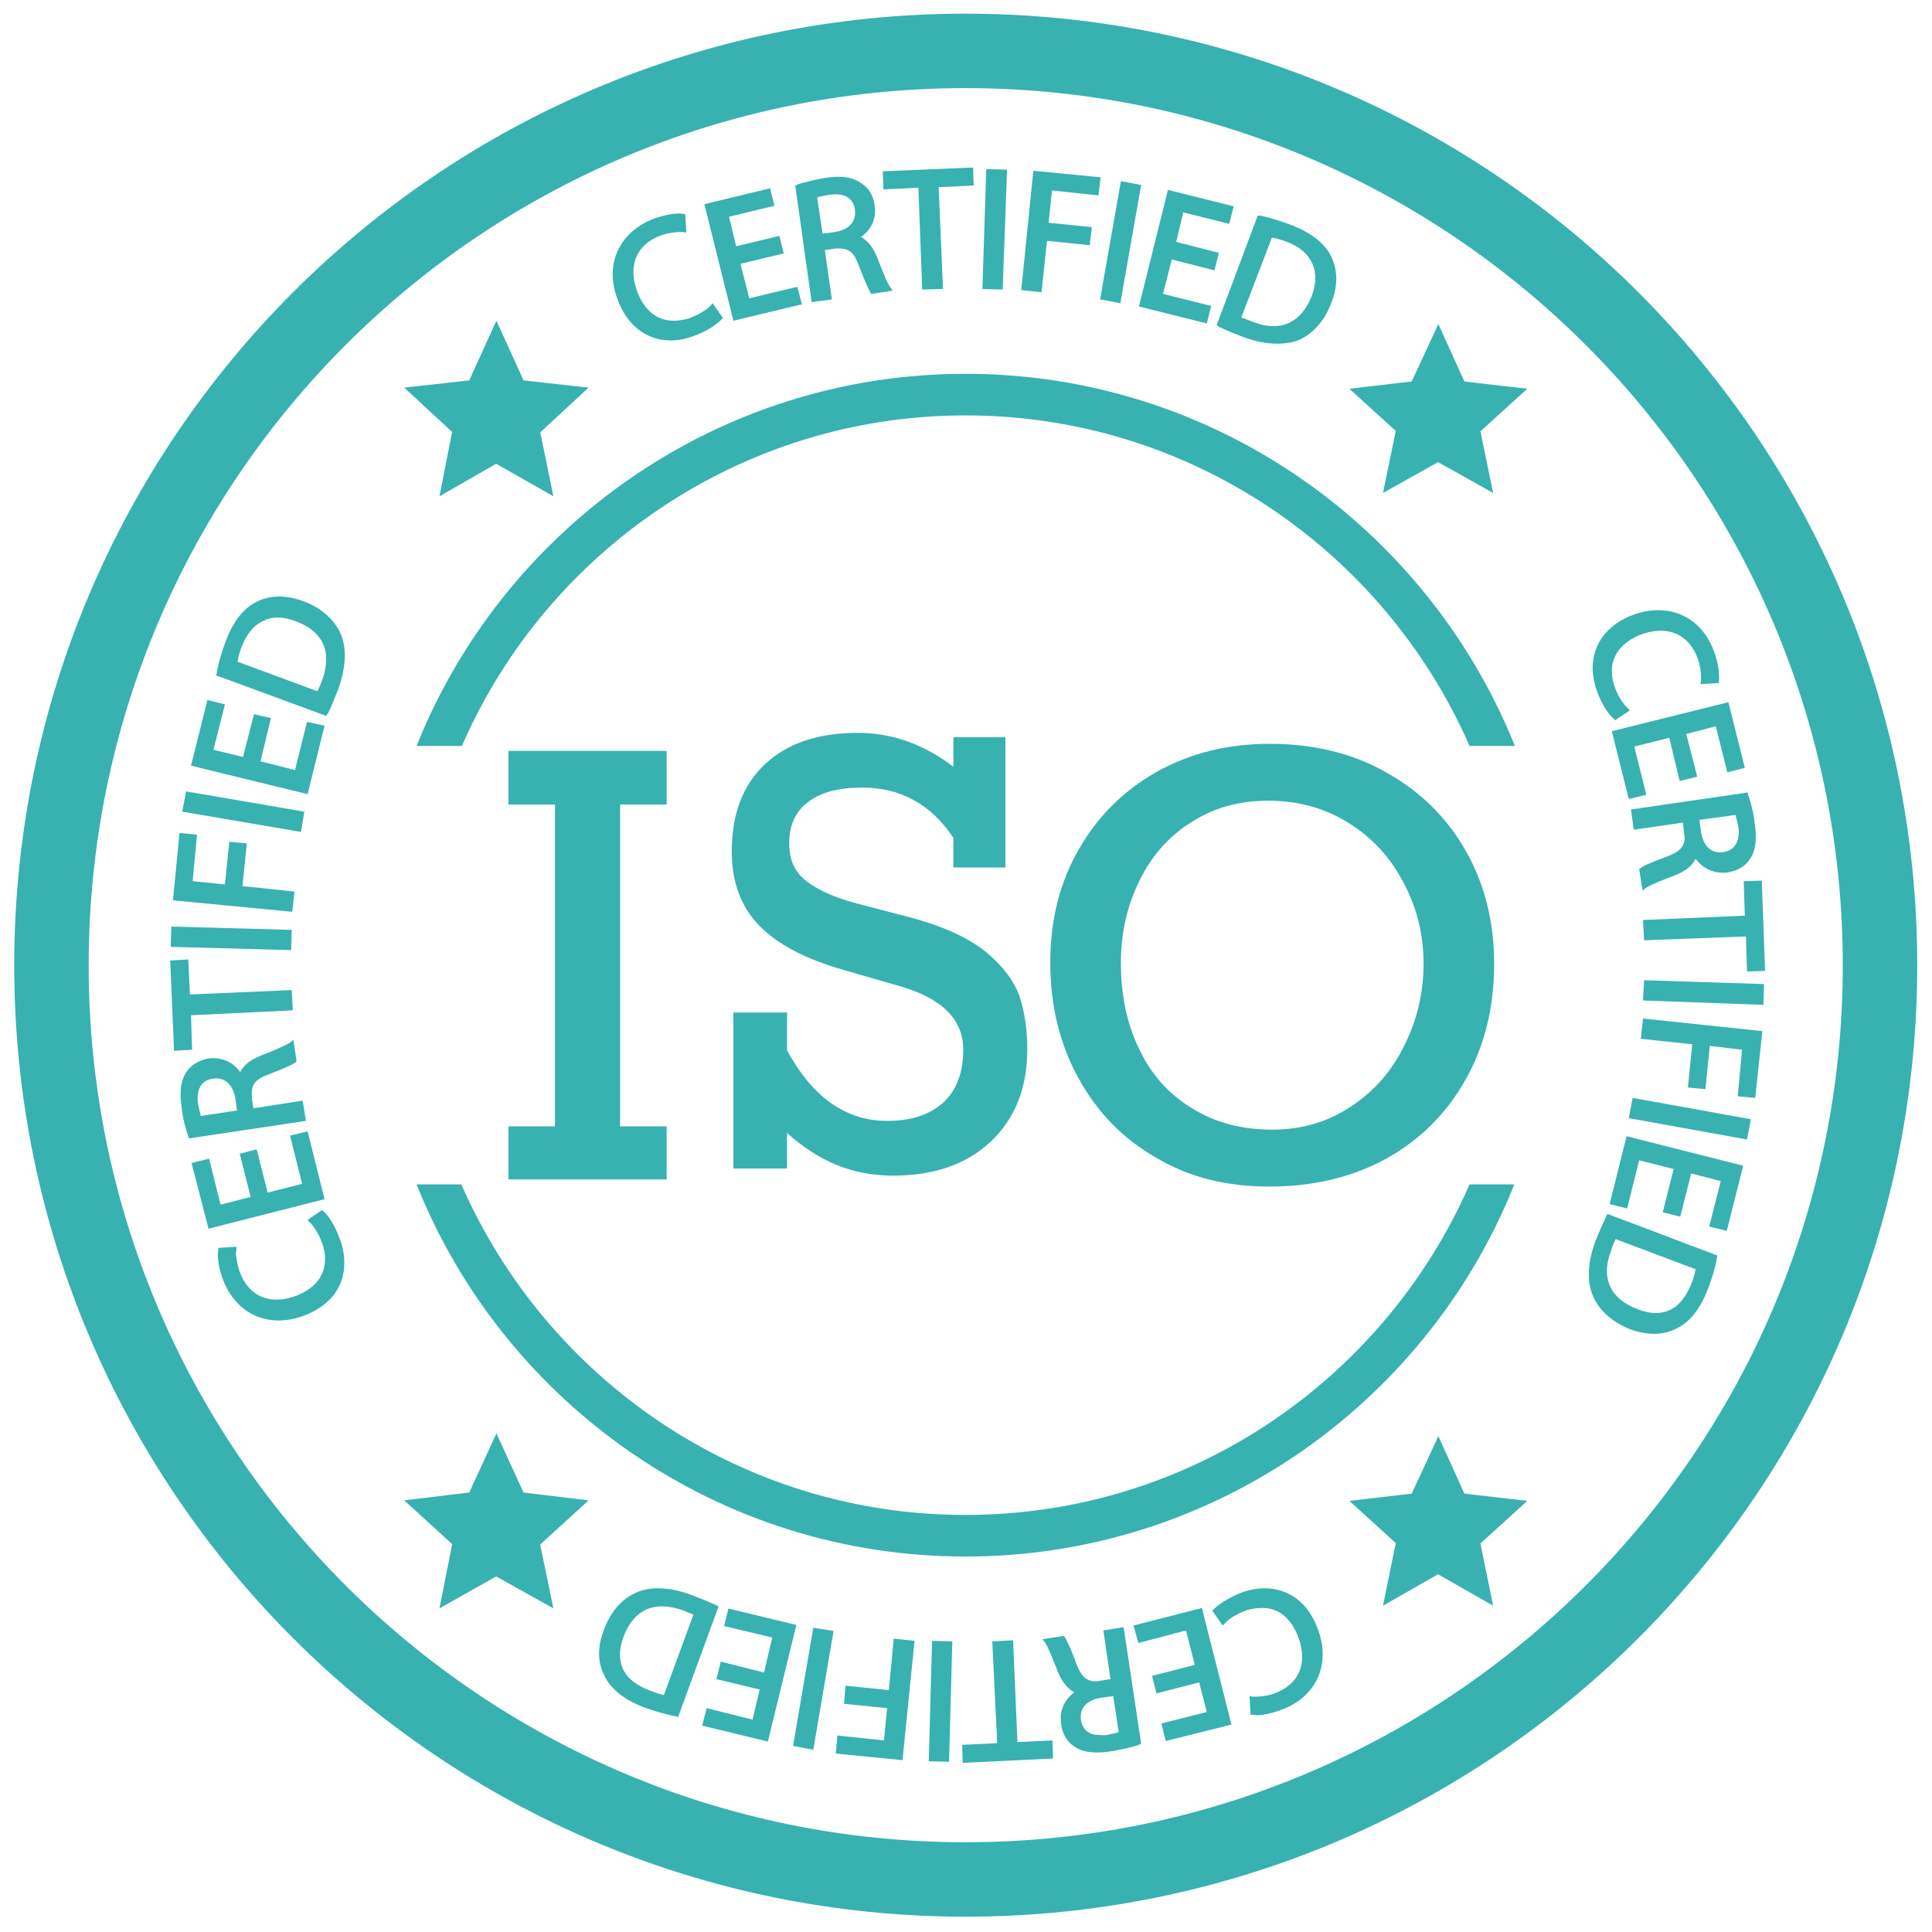 <svg version="1.2" xmlns="http://www.w3.org/2000/svg" viewBox="0 0 353 353" width="80" height="80">
	<title>iso_80-svg</title>
	<defs>
		<clipPath clipPathUnits="userSpaceOnUse" id="cp1">
			<path d="m-53-50.09h456.88v456.88h-456.88z"/>
		</clipPath>
	</defs>
	<style>
		.s0 { fill: none;stroke: #38b1b1;stroke-width: 13.6 } 
		.s1 { fill: #38b1b1 } 
		.s2 { fill: #38b1b1;stroke: #38b1b1;stroke-width: 1.2 } 
		.s3 { fill: #38b1b1;stroke: #38b1b1 } 
	</style>
	<g id="Clip-Path" clip-path="url(#cp1)">
		<g id="Layer">
			<path id="Layer" fill-rule="evenodd" class="s0" d="m176.4 343.4c92.3 0 167.1-74.8 167.1-167 0-92.3-74.8-167.1-167.1-167.1-92.2 0-167 74.8-167 167.1 0 92.2 74.8 167 167 167z"/>
			<path id="Layer" class="s1" d="m129.8 55.9c-0.8 0.8-2.2 1.6-3.7 2.2q-1.6 0.5-3 0.5c-3.1 0-5.4-1.9-6.7-5.4-1.7-4.7-0.1-8.6 4.4-10.2 1.4-0.5 2.6-0.6 3.4-0.6q0.3 0 0.6 0l0.6 0.1-0.2-3.4h-0.4q-0.3-0.1-0.7-0.1c-0.8 0-2.4 0.2-4.5 0.9-6.4 2.4-9.2 8.3-6.8 14.7 1.7 4.8 5.3 7.6 9.7 7.6q2.1 0 4.2-0.8c2.6-0.9 4.3-2.2 5.1-3l0.3-0.3-1.9-2.7-0.4 0.5z"/>
			<path id="Layer" class="s1" d="m136.9 54.5l-1.6-6.3 7.9-1.9-0.8-3.2-7.9 1.9-1.3-5.4 8.3-2-0.8-3.2-12 2.9 5.3 21.3 12.5-3-0.8-3.2z"/>
			<path id="Layer" fill-rule="evenodd" class="s1" d="m162.6 52.4l0.5 0.7-3.9 0.6-0.2-0.3c-0.2-0.4-0.7-1.3-2.1-4.9-0.8-2.3-1.8-3.1-3.5-3.1q-0.3 0-0.7 0l-2 0.3 1.3 9-3.7 0.5-3-21.3 0.4-0.2c1.3-0.4 3.3-0.9 5.1-1.2q1.3-0.2 2.4-0.2c1.7 0 3.1 0.4 4.2 1.2 1.3 0.8 2.2 2.3 2.4 4 0.4 2.4-0.6 4.5-2.5 5.8q1.9 1 3 3.8c1 2.6 1.8 4.6 2.3 5.3zm-10.1-10c2.6-0.4 4-1.9 3.7-4.1q-0.4-2.8-3.6-2.8-0.5 0-1.2 0.1c-1 0.2-1.7 0.3-2.1 0.5l1 6.6 2.2-0.3z"/>
			<path id="Layer" class="s1" d="m177.8 30.6l-16.5 0.7 0.1 3.3 6.4-0.3 0.7 18.6 3.8-0.1-0.8-18.6 6.4-0.3z"/>
			<path id="Layer" class="s1" d="m180.2 30.9l-0.7 21.9 3.7 0.1 0.8-21.9z"/>
			<path id="Layer" class="s1" d="m186.6 53l3.7 0.4 1-9.4 7.8 0.8 0.4-3.3-7.9-0.8 0.6-5.9 8.5 0.9 0.4-3.3-12.3-1.2z"/>
			<path id="Layer" class="s1" d="m204.8 33.1l-3.8 21.6 3.7 0.7 3.8-21.6z"/>
			<path id="Layer" class="s1" d="m221.9 49.4l0.8-3.2-7.8-2 1.3-5.4 8.4 2.1 0.8-3.2-12-3-5.3 21.3 12.4 3.1 0.8-3.2-8.8-2.2 1.6-6.3z"/>
			<path id="Layer" fill-rule="evenodd" class="s1" d="m243.2 46.8c1.2 2.5 1.3 5.3 0.1 8.4-1.2 3.3-3.3 5.7-5.9 6.9q-1.8 0.7-4.1 0.7c-1.8 0-3.9-0.4-6.1-1.2-1.8-0.7-3.3-1.3-4.5-1.9l-0.4-0.3 7.5-20h0.5c1.8 0.4 3.7 1 5.6 1.7 3.6 1.4 6.1 3.3 7.3 5.7zm-3.5 7.2q1.2-3.3 0.1-5.8c-0.8-1.8-2.4-3.2-4.9-4.1-1.1-0.4-1.9-0.6-2.5-0.7l-5.6 14.6c0.6 0.2 1.3 0.5 2.1 0.8q2 0.8 3.8 0.8c3.2 0 5.6-2 7-5.6z"/>
			<path id="Layer" class="s1" d="m223.8 296.6c0.8-0.9 2.2-1.7 3.7-2.3q1.5-0.5 3-0.5c3-0.1 5.4 1.8 6.7 5.3 1.8 4.8 0.2 8.6-4.3 10.3-1.4 0.5-2.6 0.6-3.4 0.6q-0.3 0-0.6 0l-0.6-0.1 0.2 3.4h0.4q0.3 0 0.7 0.1c0.8 0 2.4-0.2 4.5-1 6.4-2.3 9.1-8.3 6.7-14.7-1.7-4.8-5.3-7.5-9.7-7.5q-2.1 0-4.3 0.8c-2.5 1-4.2 2.2-5 3l-0.3 0.3 1.9 2.7 0.4-0.4z"/>
			<path id="Layer" class="s1" d="m216.7 297.9l1.6 6.3-7.8 2 0.8 3.2 7.8-2 1.4 5.4-8.3 2.1 0.8 3.2 12-3-5.4-21.3-12.5 3.2 0.9 3.2z"/>
			<path id="Layer" fill-rule="evenodd" class="s1" d="m205.3 297.3l3.2 21.3-0.4 0.2c-1.4 0.5-3.4 0.9-5.2 1.2q-1.3 0.2-2.4 0.2c-1.7 0-3.1-0.3-4.2-1.1-1.3-0.8-2.2-2.3-2.4-4-0.4-2.4 0.5-4.5 2.4-5.9q-1.8-0.9-3-3.7c-1-2.5-1.8-4.6-2.3-5.3l-0.5-0.7 3.9-0.6 0.2 0.3c0.2 0.4 0.8 1.3 2.1 4.9 0.9 2.2 1.8 3.1 3.5 3.1q0.4 0 0.7-0.1l2-0.3-1.3-8.9 3.7-0.6zm-3 19.7c1-0.2 1.7-0.4 2.1-0.5l-1-6.6-2.2 0.3c-2.6 0.4-4 1.9-3.7 4 0.3 1.9 1.5 2.9 3.6 2.8q0.6 0.1 1.2 0z"/>
			<path id="Layer" class="s1" d="m175.9 322.1l16.5-0.8-0.1-3.3-6.4 0.3-0.8-18.6-3.8 0.2 0.9 18.6-6.4 0.3z"/>
			<path id="Layer" class="s1" d="m170.3 299.8l-0.6 22 3.7 0.1 0.6-22z"/>
			<path id="Layer" class="s1" d="m167.1 299.8l-3.8-0.4-0.9 9.4-7.9-0.8-0.3 3.3 7.9 0.8-0.6 5.9-8.5-0.9-0.3 3.3 12.2 1.2z"/>
			<path id="Layer" class="s1" d="m148.6 297.4l-3.7 21.6 3.7 0.7 3.7-21.7z"/>
			<path id="Layer" class="s1" d="m131.7 303.6l-0.8 3.2 7.9 1.9-1.3 5.5-8.4-2.1-0.8 3.2 12 2.9 5.2-21.3-12.4-3-0.8 3.2 8.8 2.1-1.5 6.4z"/>
			<path id="Layer" fill-rule="evenodd" class="s1" d="m130.9 293.3l0.4 0.2-7.4 20.2-0.5-0.1c-1.8-0.4-3.7-0.9-5.6-1.6-3.7-1.4-6.1-3.3-7.3-5.7-1.3-2.4-1.4-5.3-0.2-8.4 1.2-3.3 3.2-5.7 5.9-6.9q1.8-0.8 4-0.8c1.9 0 3.9 0.4 6.1 1.2 1.8 0.7 3.3 1.3 4.6 1.9zm-9.6 16.4q0 0 0 0zm0 0l5.4-14.7c-0.5-0.2-1.3-0.5-2-0.8q-2-0.7-3.8-0.7c-3.2 0-5.6 1.9-7 5.6q-1.2 3.3-0.1 5.8 1.2 2.6 5 4c1 0.4 1.9 0.7 2.5 0.8z"/>
			<path id="Layer" class="s1" d="m297.3 129.3c-0.8-0.8-1.7-2.2-2.2-3.6q-0.6-1.6-0.6-3.1c0-3 2-5.4 5.4-6.7 4.8-1.7 8.6-0.1 10.3 4.4 0.5 1.5 0.6 2.7 0.6 3.4q0 0.3 0 0.7l-0.1 0.6 3.3-0.2 0.1-0.4q0-0.3 0-0.8c0-0.7-0.1-2.3-0.9-4.5-2.3-6.4-8.2-9.1-14.7-6.8-4.7 1.7-7.5 5.3-7.5 9.7q0 2.1 0.8 4.3c0.9 2.5 2.1 4.2 3 5l0.3 0.3 2.7-1.8-0.5-0.5z"/>
			<path id="Layer" class="s1" d="m298.6 136.4l6.4-1.6 1.9 7.9 3.2-0.8-2-7.8 5.4-1.4 2.1 8.4 3.2-0.8-3-12-21.3 5.3 3.1 12.4 3.2-0.8z"/>
			<path id="Layer" fill-rule="evenodd" class="s1" d="m300.8 162.2l-0.7 0.5-0.6-3.9 0.3-0.2c0.3-0.3 1.2-0.8 4.8-2.1 2.3-0.9 3.2-1.8 3.2-3.5q0-0.4-0.1-0.7l-0.2-2-9 1.3-0.5-3.7 21.3-3.1 0.1 0.4c0.5 1.4 1 3.3 1.2 5.2q0.2 1.3 0.2 2.4c0 1.7-0.3 3.1-1.1 4.2-0.8 1.3-2.3 2.1-4 2.4-2.4 0.3-4.5-0.6-5.9-2.5q-0.9 1.9-3.7 3c-2.6 1-4.6 1.8-5.3 2.3zm10-10.2c0.4 2.6 1.9 4 4 3.7q2.8-0.4 2.9-3.6 0-0.5-0.1-1.1c-0.2-1-0.4-1.7-0.5-2.1l-6.6 0.9 0.3 2.2z"/>
			<path id="Layer" class="s1" d="m322.5 177.4l-0.6-16.5-3.3 0.1 0.2 6.3-18.6 0.8 0.2 3.7 18.6-0.7 0.2 6.4z"/>
			<path id="Layer" class="s1" d="m300.4 179.1l-0.2 3.7 22 0.8 0.1-3.8z"/>
			<path id="Layer" class="s1" d="m300.2 186.1l-0.4 3.7 9.4 1-0.8 7.9 3.2 0.3 0.8-7.9 5.9 0.7-0.8 8.5 3.2 0.3 1.3-12.2z"/>
			<path id="Layer" class="s1" d="m298.3 200.6l-0.7 3.7 21.6 3.9 0.7-3.7z"/>
			<path id="Layer" class="s1" d="m303.8 221.5l3.2 0.8 2-7.9 5.4 1.4-2.1 8.3 3.2 0.8 3-11.9-21.3-5.4-3.1 12.4 3.2 0.8 2.2-8.8 6.3 1.6z"/>
			<path id="Layer" fill-rule="evenodd" class="s1" d="m306.4 242.7c-2.5 1.3-5.3 1.3-8.5 0.2-3.2-1.3-5.6-3.3-6.8-6q-0.8-1.8-0.8-4c0-1.9 0.4-4 1.2-6.1 0.7-1.8 1.4-3.3 2-4.6l0.2-0.4 20.1 7.6-0.1 0.4c-0.3 1.8-0.9 3.8-1.6 5.6-1.4 3.7-3.3 6.1-5.7 7.3zm-7.2-3.5q3.3 1.3 5.8 0.2c1.8-0.8 3.1-2.5 4.1-5 0.4-1 0.6-1.9 0.7-2.5l-14.6-5.5c-0.3 0.6-0.6 1.3-0.8 2q-0.8 2.1-0.8 3.8c0 3.2 1.9 5.6 5.6 7z"/>
			<path id="Layer" class="s1" d="m56.6 223.3c0.8 0.8 1.7 2.3 2.2 3.7q0.6 1.6 0.6 3c0 3.1-1.9 5.5-5.4 6.8-4.7 1.7-8.5 0.1-10.2-4.4-0.5-1.4-0.6-2.6-0.7-3.3q0-0.4 0.1-0.7v-0.6l-3.3 0.2v0.4q-0.1 0.3-0.1 0.8c0 0.7 0.1 2.3 0.9 4.5 2.4 6.4 8.3 9.1 14.8 6.7 4.8-1.8 7.5-5.3 7.4-9.8q0-2.1-0.8-4.2c-0.9-2.5-2.1-4.3-2.9-5l-0.4-0.3-2.6 1.8 0.4 0.5z"/>
			<path id="Layer" class="s1" d="m55.2 216.3l-6.3 1.6-2-7.9-3.1 0.8 2 7.9-5.5 1.4-2.1-8.4-3.2 0.8 3.1 12 21.2-5.4-3.1-12.4-3.2 0.8z"/>
			<path id="Layer" fill-rule="evenodd" class="s1" d="m55.9 204.8l-21.4 3.2-0.1-0.4c-0.5-1.3-1-3.3-1.2-5.2q-0.2-1.3-0.2-2.3c0-1.8 0.3-3.1 1.1-4.3 0.8-1.2 2.3-2.1 4-2.4 2.3-0.3 4.5 0.6 5.8 2.5q0.9-1.9 3.7-3c2.6-1 4.6-1.9 5.4-2.4l0.6-0.5 0.6 3.9-0.2 0.2c-0.4 0.3-1.3 0.8-4.9 2.2-2.3 0.8-3.1 1.8-3.1 3.5q0 0.3 0 0.7l0.3 2 9-1.4 0.6 3.7zm-19.7-3c0.2 1 0.4 1.7 0.5 2.1l6.6-1-0.3-2.2c-0.4-2.5-2-4-4.1-3.6-1.8 0.2-2.8 1.5-2.8 3.6q0 0.5 0.1 1.1z"/>
			<path id="Layer" class="s1" d="m31.1 175.5l0.7 16.5 3.3-0.2-0.2-6.3 18.6-0.9-0.2-3.7-18.6 0.8-0.3-6.4z"/>
			<path id="Layer" class="s1" d="m31.3 169.3l-0.1 3.7 22 0.6 0.1-3.7z"/>
			<path id="Layer" class="s1" d="m53.4 166.6l0.4-3.7-9.5-1 0.8-7.8-3.2-0.3-0.8 7.8-5.9-0.6 0.8-8.5-3.2-0.3-1.2 12.3z"/>
			<path id="Layer" class="s1" d="m34 144.6l-0.7 3.7 21.7 3.7 0.6-3.7z"/>
			<path id="Layer" class="s1" d="m49.5 131.2l-3.1-0.7-2 7.8-5.4-1.3 2.1-8.3-3.2-0.8-3 12 21.3 5.2 3.1-12.5-3.2-0.7-2.2 8.8-6.3-1.6z"/>
			<path id="Layer" fill-rule="evenodd" class="s1" d="m59.8 130.4l-0.2 0.4-20.1-7.4 0.1-0.4c0.3-1.9 0.9-3.8 1.6-5.7 1.3-3.6 3.2-6.1 5.6-7.3 2.5-1.3 5.4-1.3 8.5-0.2 3.3 1.2 5.7 3.3 6.9 5.9q0.8 1.8 0.8 4.1c0 1.8-0.4 3.9-1.2 6.1-0.7 1.8-1.3 3.3-1.9 4.5zm-16.4-9.5q0 0 0 0zm0 0l14.6 5.4c0.3-0.6 0.6-1.3 0.9-2.1q0.7-2 0.7-3.8c0-3.2-2-5.6-5.6-6.9q-3.4-1.3-5.8-0.1-2.7 1.2-4.1 4.9c-0.4 1.1-0.6 1.9-0.7 2.6z"/>
			<path id="Layer" class="s1" d="m113.3 147v58.8h8.5v9.7h-28.9v-9.7h8.5v-58.8h-8.5v-9.8h28.9v9.8z"/>
			<path id="Layer" class="s1" d="m174.2 140.1v-5.4h9.5v23.8h-9.5v-5.4q-6.1-9.2-16.7-9.2-6.4 0-9.8 2.6-3.5 2.6-3.5 7.5c0 3.3 1.1 5.5 3.3 7.1q3.2 2.5 9.9 4.2l9.2 2.4q8.8 2.4 13.5 6.2 4.7 3.9 6.2 8.2 1.4 4.3 1.4 9.6 0 10.6-6.7 16.9-6.6 6.2-17.8 6.2c-7.5 0-13.6-2.6-19.4-7.8v6.5h-9.8v-28.5h9.8v6.9q7 12.9 18.3 12.9 6.6 0 10.3-3.4 3.6-3.4 3.6-9.6 0-8.4-11.9-11.7l-9.7-2.8q-10.6-3-15.6-8.1-5.1-5.2-5.1-13.6 0-10.3 6.1-16 6.1-5.7 16.9-5.7 9.4 0 17.5 6.2z"/>
			<path id="Layer" fill-rule="evenodd" class="s1" d="m273 176.1q0 0 0 0 0 0 0 0zm-5.3 21.3q-5.3 9.3-14.6 14.4-9.3 5-21.1 5c-8 0-14.8-1.7-20.8-5.3q-9.1-5.2-14.2-14.6-5.1-9.3-5.1-21c0-7.8 1.7-14.6 5.2-20.7q5.2-9.1 14.3-14.2 9.1-5.1 20.7-5.1c7.7 0 15.1 1.7 21.3 5.3q9.3 5.2 14.5 14.4 5.1 9.1 5.1 20.5 0 12-5.3 21.3zm-35.3 9q8.1 0 14.4-4.2 6.4-4.2 9.8-11.2 3.5-7 3.5-14.9c0-5.3-1.2-10.3-3.7-14.9q-3.6-6.9-10.1-10.9-6.4-4-14.6-4c-5.4 0-9.9 1.3-14 3.9q-6.2 3.9-9.5 10.7-3.4 6.8-3.4 15.1 0 8.9 3.4 15.8 3.3 6.9 9.6 10.7 6.3 3.9 14.6 3.9z"/>
			<path id="Layer" class="s2" d="m268.9 135.7c-15.7-35.5-51.2-60.4-92.5-60.4-41.2 0-76.8 24.9-92.4 60.4h-7c16-39.1 54.6-66.8 99.4-66.8 44.9 0 83.4 27.7 99.5 66.8zm-191.9 81.3h6.9c15.7 35.5 51.2 60.4 92.5 60.4 41.3 0 76.8-24.9 92.5-60.4h6.9c-16 39.1-54.5 66.8-99.4 66.8-44.9 0-83.4-27.7-99.4-66.8z"/>
			<path id="Layer" class="s3" d="m262.8 60.4l4.3 9.5 0.1 0.2 0.3 0.1 10.4 1.2-7.7 7-0.2 0.2v0.3l2.1 10.2-9.1-5.1-0.2-0.2-0.3 0.2-9.1 5.1 2.1-10.2 0.1-0.3-0.2-0.2-7.7-7 10.3-1.2 0.3-0.1 0.1-0.2z"/>
			<path id="Layer" class="s3" d="m262.8 263.6l4.3 9.5 0.1 0.3h0.3l10.4 1.2-7.7 7-0.2 0.2v0.3l2.1 10.3-9.1-5.2-0.2-0.1-0.3 0.1-9.1 5.2 2.1-10.3 0.1-0.3-0.2-0.2-7.7-7 10.3-1.2h0.3l0.1-0.3z"/>
			<path id="Layer" class="s3" d="m85.8 70h0.3l0.1-0.3 4.5-9.9 4.5 9.9 0.1 0.3h0.3l10.8 1.2-8 7.4-0.2 0.2v0.2l2.2 10.7-9.5-5.4-0.2-0.1-0.3 0.1-9.4 5.4 2.1-10.7 0.1-0.2-0.2-0.2-8-7.4z"/>
			<path id="Layer" class="s3" d="m85.8 273.2h0.3l0.1-0.3 4.5-9.8 4.5 9.8 0.1 0.3h0.3l10.8 1.3-8 7.3-0.2 0.2v0.3l2.2 10.6-9.5-5.3-0.2-0.2-0.3 0.2-9.4 5.3 2.1-10.6 0.1-0.3-0.2-0.2-8-7.3z"/>
		</g>
	</g>
</svg>